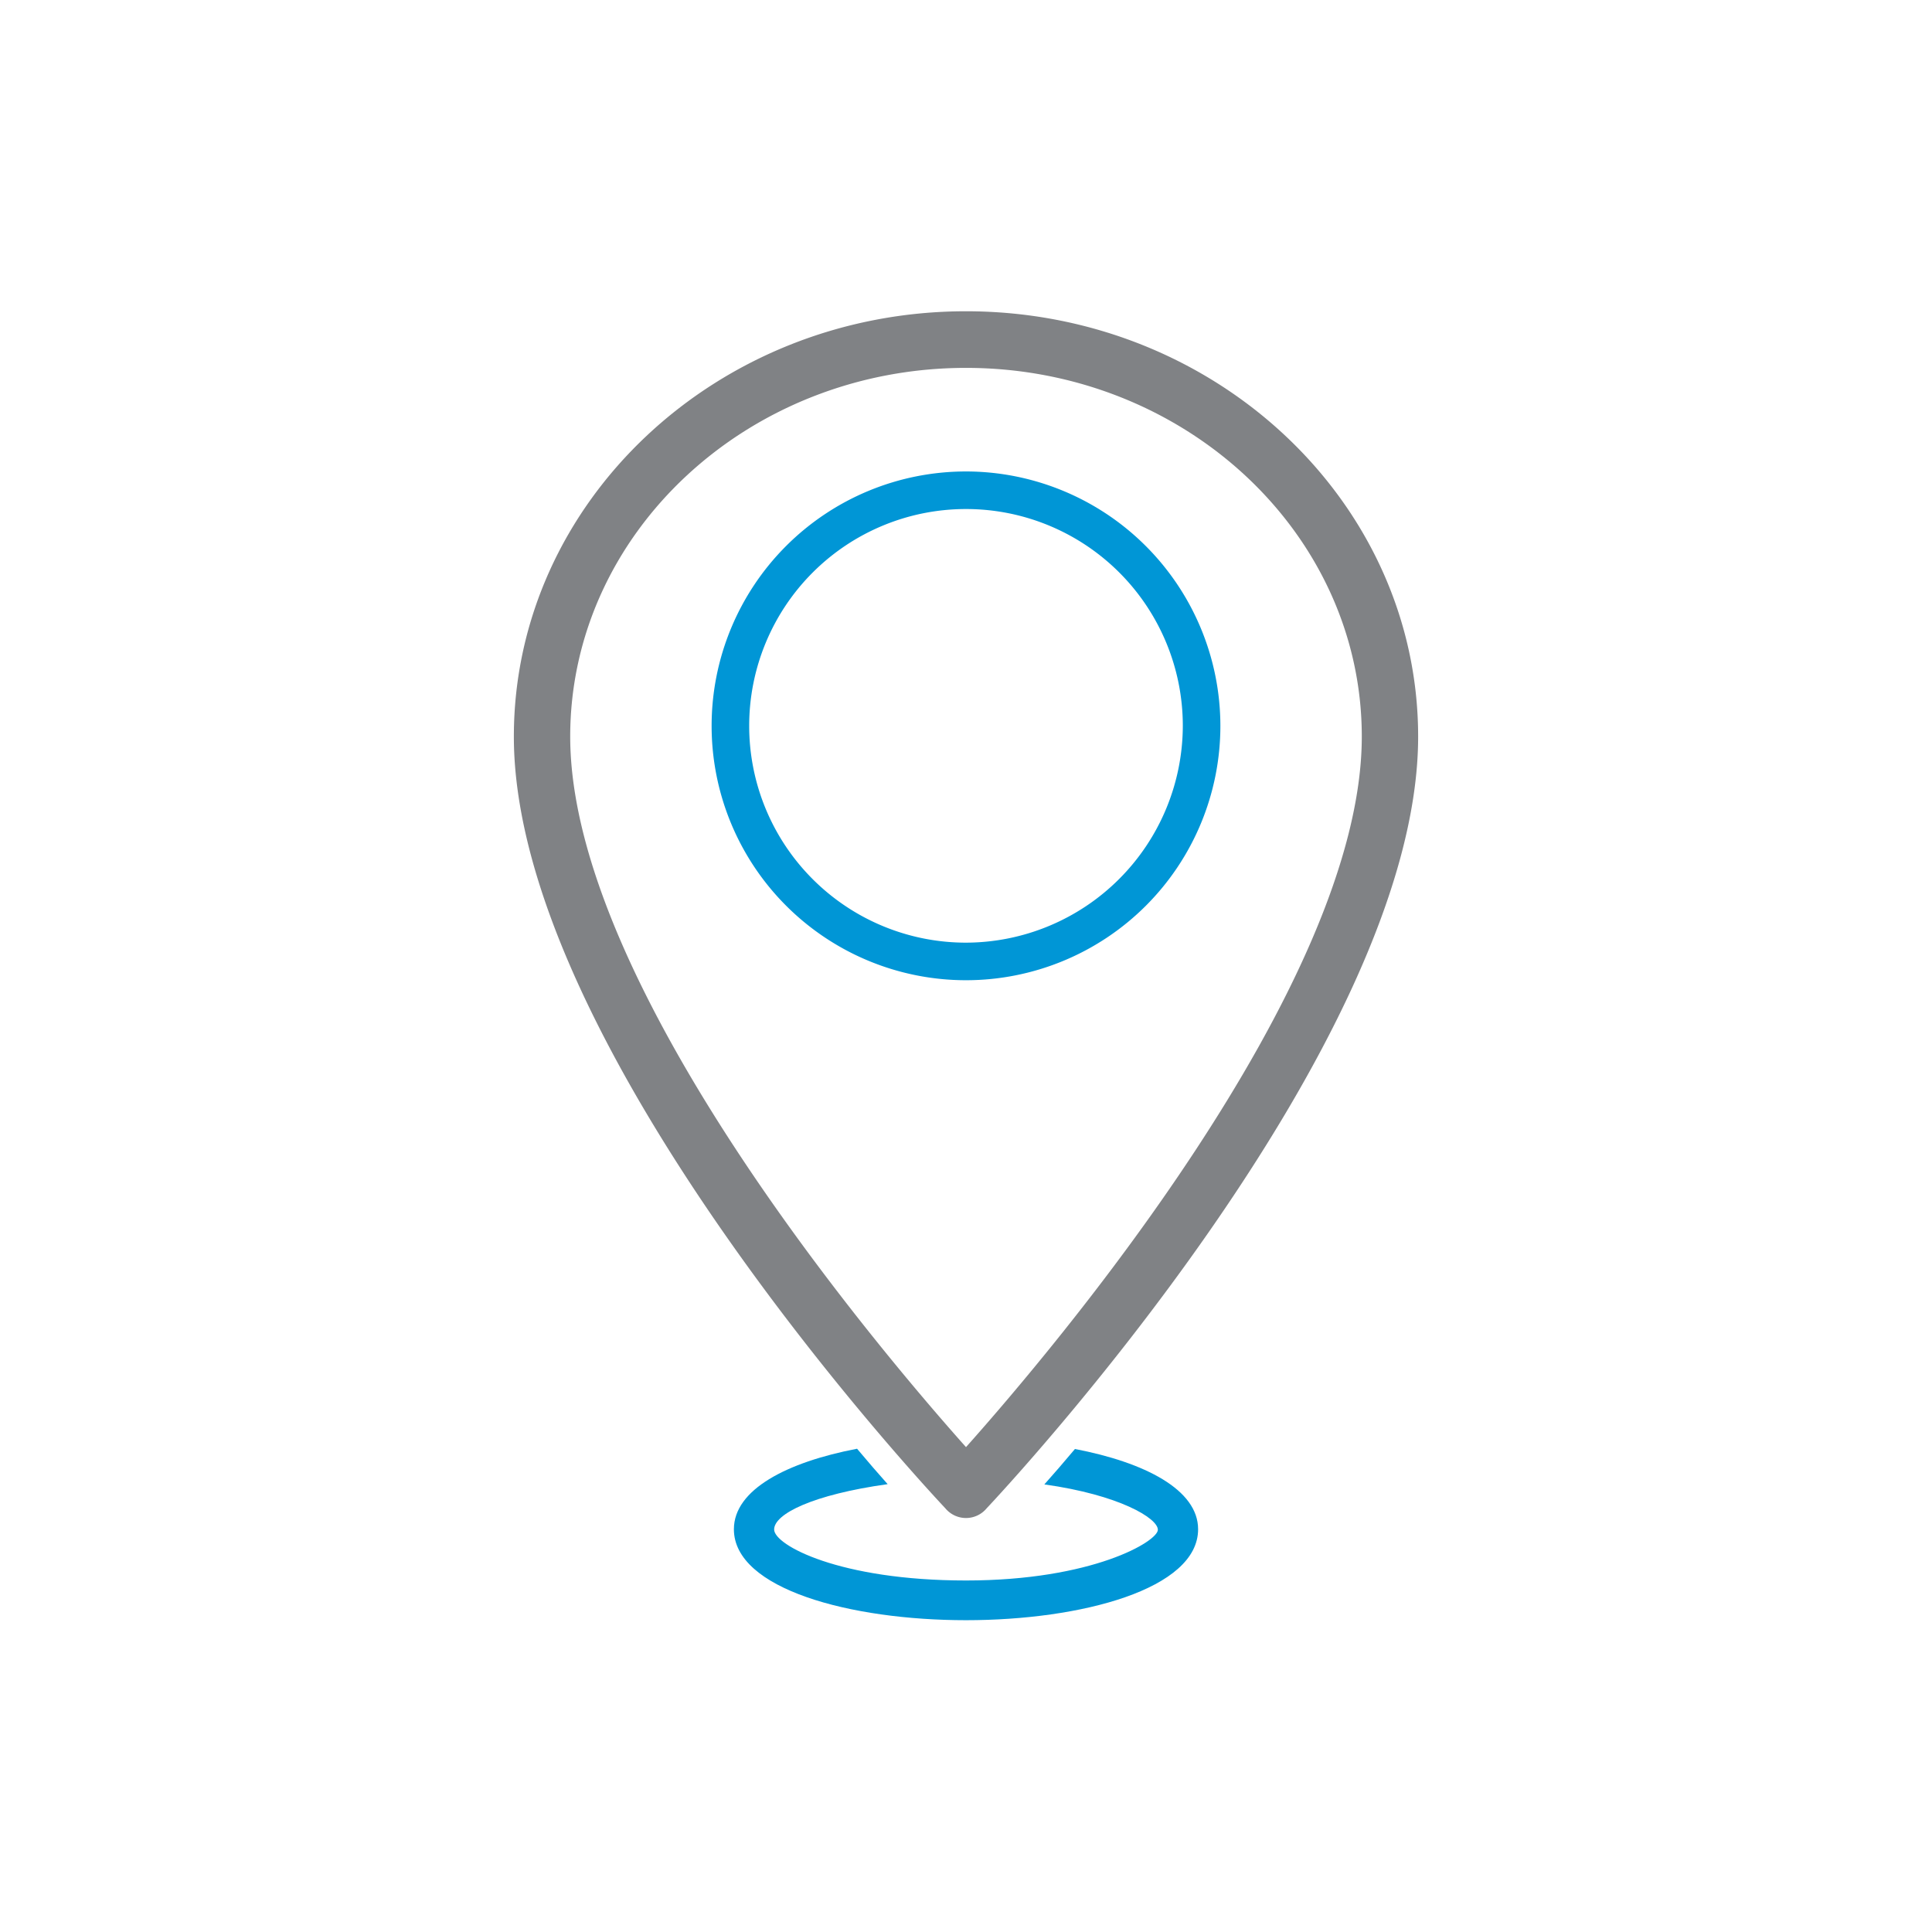 <svg id="Layer_1" data-name="Layer 1" xmlns="http://www.w3.org/2000/svg" viewBox="0 0 72 72"><defs><style>.cls-1{fill:#808285;}.cls-2{fill:#0096d6;}</style></defs><path class="cls-1" d="M36,11.6c-9.29,0-16.85,7.11-16.85,15.85,0,11.56,15.43,28.07,16.08,28.76a1,1,0,0,0,1.54,0c.65-.69,16.08-17.2,16.08-28.76C52.85,18.71,45.29,11.6,36,11.6Zm0,42.33c-3.13-3.51-14.75-17.15-14.75-26.48,0-7.58,6.62-13.74,14.75-13.74s14.75,6.16,14.75,13.74C50.75,36.78,39.13,50.42,36,53.93Z"/><path class="cls-2" d="M36,17.57a9.48,9.48,0,1,0,9.48,9.48A9.49,9.49,0,0,0,36,17.57Zm0,17.56a8.08,8.08,0,1,1,8.08-8.08A8.1,8.1,0,0,1,36,35.13Z"/><path class="cls-2" d="M40.06,54q-.63.75-1.14,1.32c2.79.39,4.23,1.26,4.23,1.69S40.72,58.9,36,58.9,28.85,57.58,28.85,57s1.44-1.3,4.23-1.69q-.51-.57-1.14-1.32c-2.61.5-4.59,1.52-4.59,3,0,2.23,4.35,3.39,8.65,3.39s8.65-1.16,8.65-3.39C44.65,55.52,42.67,54.5,40.06,54Z"/></svg>